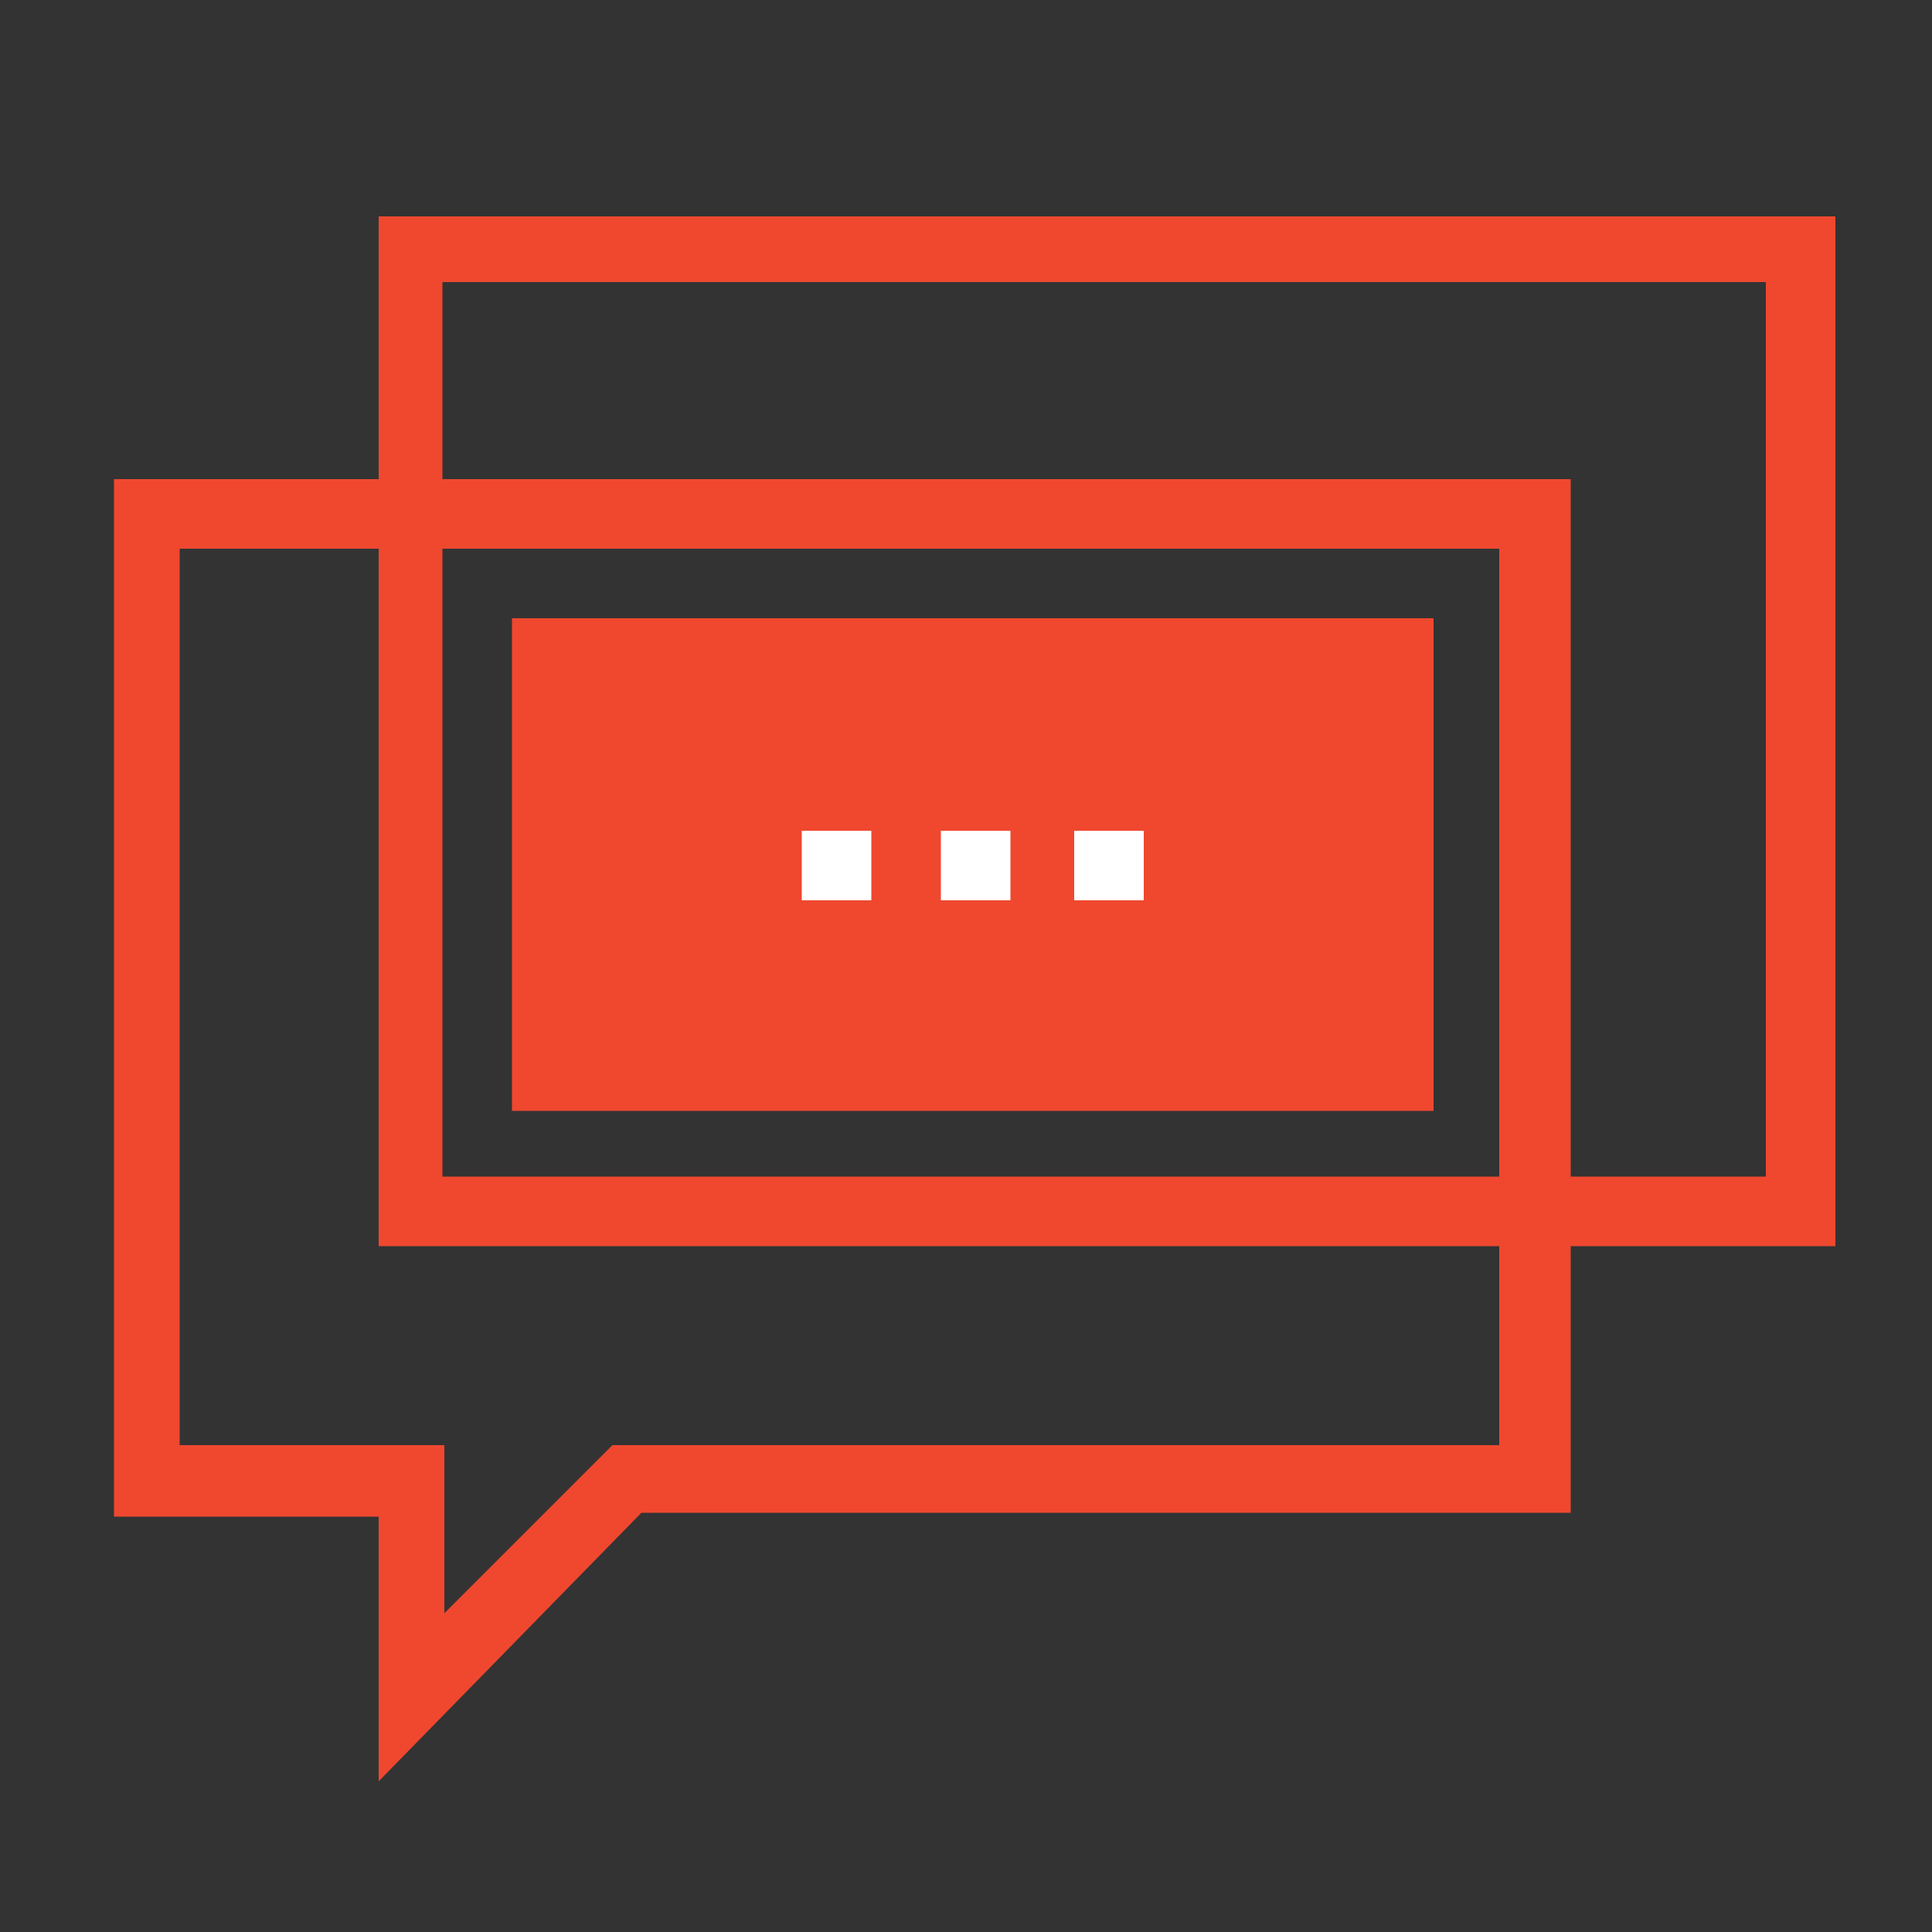 <?xml version="1.0" encoding="utf-8"?>
<!-- Generator: Adobe Illustrator 24.1.0, SVG Export Plug-In . SVG Version: 6.00 Build 0)  -->
<svg version="1.1" id="Layer_1" xmlns="http://www.w3.org/2000/svg" xmlns:xlink="http://www.w3.org/1999/xlink" x="0px" y="0px"
	 viewBox="0 0 100 100" style="enable-background:new 0 0 100 100;" xml:space="preserve">
<rect x="0" y="0" width="100" height="100" fill="#333333" stroke="none"/>
<style type="text/css">
	.st0{fill:#EF482F;}
	.st1{fill:#FFFFFF;}
</style>
<g>
	<path class="st0" d="M19.6,92.2V78.5H5.9V24.8h75.4v53.5H33.2L19.6,92.2z M9.3,74.8h13.7v8.7l8.7-8.7h45.9V28.4H9.3V74.8z"/>
	<path class="st0" d="M95,64.5H19.6V11.2H95C95,11.2,95,64.5,95,64.5z M22.9,60.9h68.5V14.6H22.9V60.9z"/>
	<rect x="26.5" y="32" class="st0" width="47.7" height="25.5"/>
	<g>
		<rect x="41.5" y="43" class="st1" width="3.6" height="3.6"/>
		<rect x="48.7" y="43" class="st1" width="3.6" height="3.6"/>
		<rect x="55.6" y="43" class="st1" width="3.6" height="3.6"/>
	</g>
</g>
</svg>
